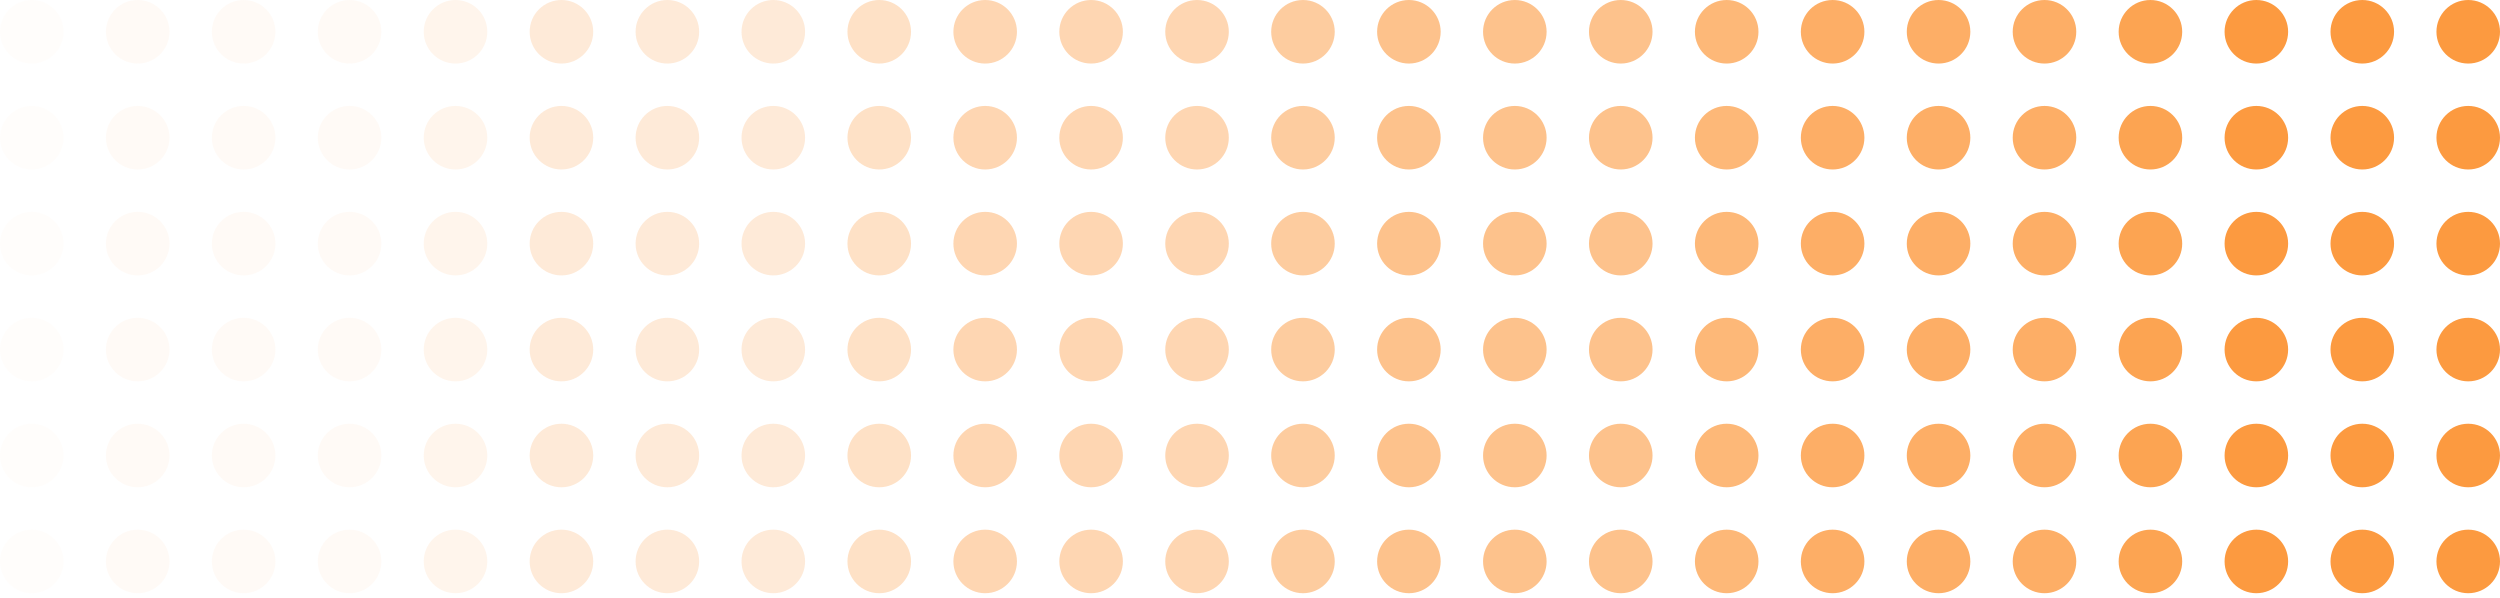 <?xml version="1.0" encoding="UTF-8"?> <svg xmlns="http://www.w3.org/2000/svg" width="527" height="126" viewBox="0 0 527 126" fill="none"> <circle r="6.699" transform="matrix(-1 0 0 1 520.301 6.699)" fill="#FC9A40"></circle> <circle r="6.699" transform="matrix(-1 0 0 1 520.301 29.03)" fill="#FC9A40"></circle> <circle r="6.699" transform="matrix(-1 0 0 1 520.301 51.36)" fill="#FC9A40"></circle> <circle r="6.699" transform="matrix(-1 0 0 1 497.97 6.699)" fill="#FC9A40"></circle> <circle r="6.699" transform="matrix(-1 0 0 1 497.97 29.03)" fill="#FC9A40"></circle> <circle r="6.699" transform="matrix(-1 0 0 1 497.97 51.36)" fill="#FC9A40"></circle> <circle r="6.699" transform="matrix(-1 0 0 1 520.301 73.691)" fill="#FC9A40"></circle> <circle r="6.699" transform="matrix(-1 0 0 1 520.301 96.021)" fill="#FC9A40"></circle> <circle r="6.699" transform="matrix(-1 0 0 1 520.301 118.352)" fill="#FC9A40"></circle> <circle r="6.699" transform="matrix(-1 0 0 1 497.97 73.691)" fill="#FC9A40"></circle> <circle r="6.699" transform="matrix(-1 0 0 1 497.97 96.021)" fill="#FC9A40"></circle> <circle r="6.699" transform="matrix(-1 0 0 1 497.97 118.352)" fill="#FC9A40"></circle> <circle r="6.699" transform="matrix(-1 0 0 1 475.639 6.699)" fill="#FC9A40"></circle> <circle r="6.699" transform="matrix(-1 0 0 1 475.64 29.03)" fill="#FC9A40"></circle> <circle r="6.699" transform="matrix(-1 0 0 1 475.64 51.36)" fill="#FC9A40"></circle> <circle r="6.699" transform="matrix(-1 0 0 1 453.31 6.699)" fill="#FC9A40" fill-opacity="0.9"></circle> <circle r="6.699" transform="matrix(-1 0 0 1 453.31 29.03)" fill="#FC9A40" fill-opacity="0.9"></circle> <circle r="6.699" transform="matrix(-1 0 0 1 453.31 51.36)" fill="#FC9A40" fill-opacity="0.9"></circle> <circle r="6.699" transform="matrix(-1 0 0 1 475.639 73.691)" fill="#FC9A40"></circle> <circle r="6.699" transform="matrix(-1 0 0 1 475.64 96.021)" fill="#FC9A40"></circle> <circle r="6.699" transform="matrix(-1 0 0 1 475.64 118.352)" fill="#FC9A40"></circle> <circle r="6.699" transform="matrix(-1 0 0 1 453.31 73.691)" fill="#FC9A40" fill-opacity="0.9"></circle> <circle r="6.699" transform="matrix(-1 0 0 1 453.31 96.021)" fill="#FC9A40" fill-opacity="0.9"></circle> <circle r="6.699" transform="matrix(-1 0 0 1 453.31 118.352)" fill="#FC9A40" fill-opacity="0.9"></circle> <circle r="6.699" transform="matrix(-1 0 0 1 430.978 6.699)" fill="#FC9A40" fill-opacity="0.8"></circle> <circle r="6.699" transform="matrix(-1 0 0 1 430.979 29.03)" fill="#FC9A40" fill-opacity="0.8"></circle> <circle r="6.699" transform="matrix(-1 0 0 1 430.979 51.36)" fill="#FC9A40" fill-opacity="0.8"></circle> <circle r="6.699" transform="matrix(-1 0 0 1 408.648 6.699)" fill="#FC9A40" fill-opacity="0.8"></circle> <circle r="6.699" transform="matrix(-1 0 0 1 408.648 29.03)" fill="#FC9A40" fill-opacity="0.8"></circle> <circle r="6.699" transform="matrix(-1 0 0 1 408.648 51.36)" fill="#FC9A40" fill-opacity="0.8"></circle> <circle r="6.699" transform="matrix(-1 0 0 1 430.979 73.691)" fill="#FC9A40" fill-opacity="0.8"></circle> <circle r="6.699" transform="matrix(-1 0 0 1 430.979 96.021)" fill="#FC9A40" fill-opacity="0.8"></circle> <circle r="6.699" transform="matrix(-1 0 0 1 430.979 118.352)" fill="#FC9A40" fill-opacity="0.8"></circle> <circle r="6.699" transform="matrix(-1 0 0 1 408.648 73.691)" fill="#FC9A40" fill-opacity="0.8"></circle> <circle r="6.699" transform="matrix(-1 0 0 1 408.648 96.021)" fill="#FC9A40" fill-opacity="0.8"></circle> <circle r="6.699" transform="matrix(-1 0 0 1 408.648 118.352)" fill="#FC9A40" fill-opacity="0.8"></circle> <circle r="6.699" transform="matrix(-1 0 0 1 386.317 6.699)" fill="#FC9A40" fill-opacity="0.8"></circle> <circle r="6.699" transform="matrix(-1 0 0 1 386.317 29.03)" fill="#FC9A40" fill-opacity="0.8"></circle> <circle r="6.699" transform="matrix(-1 0 0 1 386.317 51.36)" fill="#FC9A40" fill-opacity="0.8"></circle> <circle r="6.699" transform="matrix(-1 0 0 1 363.987 6.699)" fill="#FC9A40" fill-opacity="0.7"></circle> <circle r="6.699" transform="matrix(-1 0 0 1 363.987 29.03)" fill="#FC9A40" fill-opacity="0.7"></circle> <circle r="6.699" transform="matrix(-1 0 0 1 363.987 51.36)" fill="#FC9A40" fill-opacity="0.7"></circle> <circle r="6.699" transform="matrix(-1 0 0 1 386.317 73.691)" fill="#FC9A40" fill-opacity="0.8"></circle> <circle r="6.699" transform="matrix(-1 0 0 1 386.317 96.021)" fill="#FC9A40" fill-opacity="0.8"></circle> <circle r="6.699" transform="matrix(-1 0 0 1 386.317 118.352)" fill="#FC9A40" fill-opacity="0.8"></circle> <circle r="6.699" transform="matrix(-1 0 0 1 363.987 73.691)" fill="#FC9A40" fill-opacity="0.7"></circle> <circle r="6.699" transform="matrix(-1 0 0 1 363.987 96.021)" fill="#FC9A40" fill-opacity="0.7"></circle> <circle r="6.699" transform="matrix(-1 0 0 1 363.987 118.352)" fill="#FC9A40" fill-opacity="0.7"></circle> <circle r="6.699" transform="matrix(-1 0 0 1 341.655 6.699)" fill="#FC9A40" fill-opacity="0.6"></circle> <circle r="6.699" transform="matrix(-1 0 0 1 341.656 29.03)" fill="#FC9A40" fill-opacity="0.6"></circle> <circle r="6.699" transform="matrix(-1 0 0 1 341.656 51.36)" fill="#FC9A40" fill-opacity="0.6"></circle> <circle r="6.699" transform="matrix(-1 0 0 1 319.326 6.699)" fill="#FC9A40" fill-opacity="0.6"></circle> <circle r="6.699" transform="matrix(-1 0 0 1 319.326 29.03)" fill="#FC9A40" fill-opacity="0.6"></circle> <circle r="6.699" transform="matrix(-1 0 0 1 319.326 51.36)" fill="#FC9A40" fill-opacity="0.6"></circle> <circle r="6.699" transform="matrix(-1 0 0 1 341.656 73.691)" fill="#FC9A40" fill-opacity="0.6"></circle> <circle r="6.699" transform="matrix(-1 0 0 1 341.656 96.021)" fill="#FC9A40" fill-opacity="0.6"></circle> <circle r="6.699" transform="matrix(-1 0 0 1 341.656 118.352)" fill="#FC9A40" fill-opacity="0.6"></circle> <circle r="6.699" transform="matrix(-1 0 0 1 319.326 73.691)" fill="#FC9A40" fill-opacity="0.6"></circle> <circle r="6.699" transform="matrix(-1 0 0 1 319.326 96.021)" fill="#FC9A40" fill-opacity="0.6"></circle> <circle r="6.699" transform="matrix(-1 0 0 1 319.326 118.352)" fill="#FC9A40" fill-opacity="0.6"></circle> <circle r="6.699" transform="matrix(-1 0 0 1 296.994 6.699)" fill="#FC9A40" fill-opacity="0.6"></circle> <circle r="6.699" transform="matrix(-1 0 0 1 296.995 29.03)" fill="#FC9A40" fill-opacity="0.6"></circle> <circle r="6.699" transform="matrix(-1 0 0 1 296.995 51.36)" fill="#FC9A40" fill-opacity="0.6"></circle> <circle r="6.699" transform="matrix(-1 0 0 1 274.665 6.699)" fill="#FC9A40" fill-opacity="0.5"></circle> <circle r="6.699" transform="matrix(-1 0 0 1 274.665 29.03)" fill="#FC9A40" fill-opacity="0.5"></circle> <circle r="6.699" transform="matrix(-1 0 0 1 274.665 51.36)" fill="#FC9A40" fill-opacity="0.5"></circle> <circle r="6.699" transform="matrix(-1 0 0 1 296.994 73.691)" fill="#FC9A40" fill-opacity="0.6"></circle> <circle r="6.699" transform="matrix(-1 0 0 1 296.995 96.021)" fill="#FC9A40" fill-opacity="0.6"></circle> <circle r="6.699" transform="matrix(-1 0 0 1 296.995 118.352)" fill="#FC9A40" fill-opacity="0.6"></circle> <circle r="6.699" transform="matrix(-1 0 0 1 274.665 73.691)" fill="#FC9A40" fill-opacity="0.5"></circle> <circle r="6.699" transform="matrix(-1 0 0 1 274.665 96.021)" fill="#FC9A40" fill-opacity="0.5"></circle> <circle r="6.699" transform="matrix(-1 0 0 1 274.665 118.352)" fill="#FC9A40" fill-opacity="0.5"></circle> <circle r="6.699" transform="matrix(-1 0 0 1 252.335 6.699)" fill="#FC9A40" fill-opacity="0.4"></circle> <circle r="6.699" transform="matrix(-1 0 0 1 252.335 29.03)" fill="#FC9A40" fill-opacity="0.4"></circle> <circle r="6.699" transform="matrix(-1 0 0 1 252.335 51.36)" fill="#FC9A40" fill-opacity="0.4"></circle> <circle r="6.699" transform="matrix(-1 0 0 1 230.004 6.699)" fill="#FC9A40" fill-opacity="0.4"></circle> <circle r="6.699" transform="matrix(-1 0 0 1 230.004 29.03)" fill="#FC9A40" fill-opacity="0.4"></circle> <circle r="6.699" transform="matrix(-1 0 0 1 230.004 51.36)" fill="#FC9A40" fill-opacity="0.4"></circle> <circle r="6.699" transform="matrix(-1 0 0 1 252.335 73.691)" fill="#FC9A40" fill-opacity="0.4"></circle> <circle r="6.699" transform="matrix(-1 0 0 1 252.335 96.021)" fill="#FC9A40" fill-opacity="0.4"></circle> <circle r="6.699" transform="matrix(-1 0 0 1 252.335 118.352)" fill="#FC9A40" fill-opacity="0.4"></circle> <circle r="6.699" transform="matrix(-1 0 0 1 230.005 73.691)" fill="#FC9A40" fill-opacity="0.4"></circle> <circle r="6.699" transform="matrix(-1 0 0 1 230.005 96.021)" fill="#FC9A40" fill-opacity="0.4"></circle> <circle r="6.699" transform="matrix(-1 0 0 1 230.005 118.352)" fill="#FC9A40" fill-opacity="0.4"></circle> <circle r="6.699" transform="matrix(-1 0 0 1 207.674 6.699)" fill="#FC9A40" fill-opacity="0.4"></circle> <circle r="6.699" transform="matrix(-1 0 0 1 207.674 29.03)" fill="#FC9A40" fill-opacity="0.4"></circle> <circle r="6.699" transform="matrix(-1 0 0 1 207.674 51.36)" fill="#FC9A40" fill-opacity="0.4"></circle> <circle r="6.699" transform="matrix(-1 0 0 1 185.344 6.699)" fill="#FC9A40" fill-opacity="0.3"></circle> <circle r="6.699" transform="matrix(-1 0 0 1 185.344 29.03)" fill="#FC9A40" fill-opacity="0.3"></circle> <circle r="6.699" transform="matrix(-1 0 0 1 185.344 51.36)" fill="#FC9A40" fill-opacity="0.3"></circle> <circle r="6.699" transform="matrix(-1 0 0 1 207.674 73.691)" fill="#FC9A40" fill-opacity="0.4"></circle> <circle r="6.699" transform="matrix(-1 0 0 1 207.674 96.021)" fill="#FC9A40" fill-opacity="0.4"></circle> <circle r="6.699" transform="matrix(-1 0 0 1 207.674 118.352)" fill="#FC9A40" fill-opacity="0.4"></circle> <circle r="6.699" transform="matrix(-1 0 0 1 185.344 73.691)" fill="#FC9A40" fill-opacity="0.3"></circle> <circle r="6.699" transform="matrix(-1 0 0 1 185.344 96.021)" fill="#FC9A40" fill-opacity="0.3"></circle> <circle r="6.699" transform="matrix(-1 0 0 1 185.344 118.352)" fill="#FC9A40" fill-opacity="0.3"></circle> <circle r="6.699" transform="matrix(-1 0 0 1 163.012 6.699)" fill="#FC9A40" fill-opacity="0.2"></circle> <circle r="6.699" transform="matrix(-1 0 0 1 163.013 29.03)" fill="#FC9A40" fill-opacity="0.2"></circle> <circle r="6.699" transform="matrix(-1 0 0 1 163.013 51.36)" fill="#FC9A40" fill-opacity="0.2"></circle> <circle r="6.699" transform="matrix(-1 0 0 1 140.683 6.699)" fill="#FC9A40" fill-opacity="0.2"></circle> <circle r="6.699" transform="matrix(-1 0 0 1 140.683 29.03)" fill="#FC9A40" fill-opacity="0.2"></circle> <circle r="6.699" transform="matrix(-1 0 0 1 140.683 51.36)" fill="#FC9A40" fill-opacity="0.2"></circle> <circle r="6.699" transform="matrix(-1 0 0 1 163.013 73.691)" fill="#FC9A40" fill-opacity="0.2"></circle> <circle r="6.699" transform="matrix(-1 0 0 1 163.013 96.021)" fill="#FC9A40" fill-opacity="0.2"></circle> <circle r="6.699" transform="matrix(-1 0 0 1 163.013 118.352)" fill="#FC9A40" fill-opacity="0.2"></circle> <circle r="6.699" transform="matrix(-1 0 0 1 140.683 73.691)" fill="#FC9A40" fill-opacity="0.2"></circle> <circle r="6.699" transform="matrix(-1 0 0 1 140.683 96.021)" fill="#FC9A40" fill-opacity="0.2"></circle> <circle r="6.699" transform="matrix(-1 0 0 1 140.683 118.352)" fill="#FC9A40" fill-opacity="0.2"></circle> <circle r="6.699" transform="matrix(-1 0 0 1 118.352 6.699)" fill="#FC9A40" fill-opacity="0.2"></circle> <circle r="6.699" transform="matrix(-1 0 0 1 118.352 29.03)" fill="#FC9A40" fill-opacity="0.2"></circle> <circle r="6.699" transform="matrix(-1 0 0 1 118.352 51.36)" fill="#FC9A40" fill-opacity="0.2"></circle> <circle r="6.699" transform="matrix(-1 0 0 1 96.021 6.699)" fill="#FC9A40" fill-opacity="0.1"></circle> <circle r="6.699" transform="matrix(-1 0 0 1 96.021 29.03)" fill="#FC9A40" fill-opacity="0.1"></circle> <circle r="6.699" transform="matrix(-1 0 0 1 96.021 51.36)" fill="#FC9A40" fill-opacity="0.1"></circle> <circle r="6.699" transform="matrix(-1 0 0 1 118.352 73.691)" fill="#FC9A40" fill-opacity="0.2"></circle> <circle r="6.699" transform="matrix(-1 0 0 1 118.352 96.021)" fill="#FC9A40" fill-opacity="0.2"></circle> <circle r="6.699" transform="matrix(-1 0 0 1 118.352 118.352)" fill="#FC9A40" fill-opacity="0.2"></circle> <circle r="6.699" transform="matrix(-1 0 0 1 96.021 73.691)" fill="#FC9A40" fill-opacity="0.1"></circle> <circle r="6.699" transform="matrix(-1 0 0 1 96.021 96.021)" fill="#FC9A40" fill-opacity="0.1"></circle> <circle r="6.699" transform="matrix(-1 0 0 1 96.021 118.352)" fill="#FC9A40" fill-opacity="0.1"></circle> <circle r="6.699" transform="matrix(-1 0 0 1 73.689 6.699)" fill="#FC9A40" fill-opacity="0.05"></circle> <circle r="6.699" transform="matrix(-1 0 0 1 73.692 29.03)" fill="#FC9A40" fill-opacity="0.05"></circle> <circle r="6.699" transform="matrix(-1 0 0 1 73.692 51.36)" fill="#FC9A40" fill-opacity="0.05"></circle> <circle r="6.699" transform="matrix(-1 0 0 1 51.359 6.699)" fill="#FC9A40" fill-opacity="0.05"></circle> <circle r="6.699" transform="matrix(-1 0 0 1 51.36 29.03)" fill="#FC9A40" fill-opacity="0.05"></circle> <circle r="6.699" transform="matrix(-1 0 0 1 51.36 51.36)" fill="#FC9A40" fill-opacity="0.05"></circle> <circle r="6.699" transform="matrix(-1 0 0 1 73.691 73.691)" fill="#FC9A40" fill-opacity="0.05"></circle> <circle r="6.699" transform="matrix(-1 0 0 1 73.692 96.021)" fill="#FC9A40" fill-opacity="0.05"></circle> <circle r="6.699" transform="matrix(-1 0 0 1 73.692 118.352)" fill="#FC9A40" fill-opacity="0.05"></circle> <circle r="6.699" transform="matrix(-1 0 0 1 51.359 73.691)" fill="#FC9A40" fill-opacity="0.05"></circle> <circle r="6.699" transform="matrix(-1 0 0 1 51.36 96.021)" fill="#FC9A40" fill-opacity="0.05"></circle> <circle r="6.699" transform="matrix(-1 0 0 1 51.36 118.352)" fill="#FC9A40" fill-opacity="0.05"></circle> <circle r="6.699" transform="matrix(-1 0 0 1 29.029 6.699)" fill="#FC9A40" fill-opacity="0.05"></circle> <circle r="6.699" transform="matrix(-1 0 0 1 29.03 29.03)" fill="#FC9A40" fill-opacity="0.05"></circle> <circle r="6.699" transform="matrix(-1 0 0 1 29.03 51.36)" fill="#FC9A40" fill-opacity="0.05"></circle> <circle r="6.699" transform="matrix(-1 0 0 1 6.699 6.699)" fill="#FC9A40" fill-opacity="0.02"></circle> <circle r="6.699" transform="matrix(-1 0 0 1 6.699 29.03)" fill="#FC9A40" fill-opacity="0.02"></circle> <circle r="6.699" transform="matrix(-1 0 0 1 6.699 51.36)" fill="#FC9A40" fill-opacity="0.02"></circle> <circle r="6.699" transform="matrix(-1 0 0 1 29.029 73.691)" fill="#FC9A40" fill-opacity="0.05"></circle> <circle r="6.699" transform="matrix(-1 0 0 1 29.03 96.021)" fill="#FC9A40" fill-opacity="0.05"></circle> <circle r="6.699" transform="matrix(-1 0 0 1 29.03 118.352)" fill="#FC9A40" fill-opacity="0.05"></circle> <circle r="6.699" transform="matrix(-1 0 0 1 6.699 73.691)" fill="#FC9A40" fill-opacity="0.02"></circle> <circle r="6.699" transform="matrix(-1 0 0 1 6.699 96.021)" fill="#FC9A40" fill-opacity="0.02"></circle> <circle r="6.699" transform="matrix(-1 0 0 1 6.699 118.352)" fill="#FC9A40" fill-opacity="0.02"></circle> </svg> 